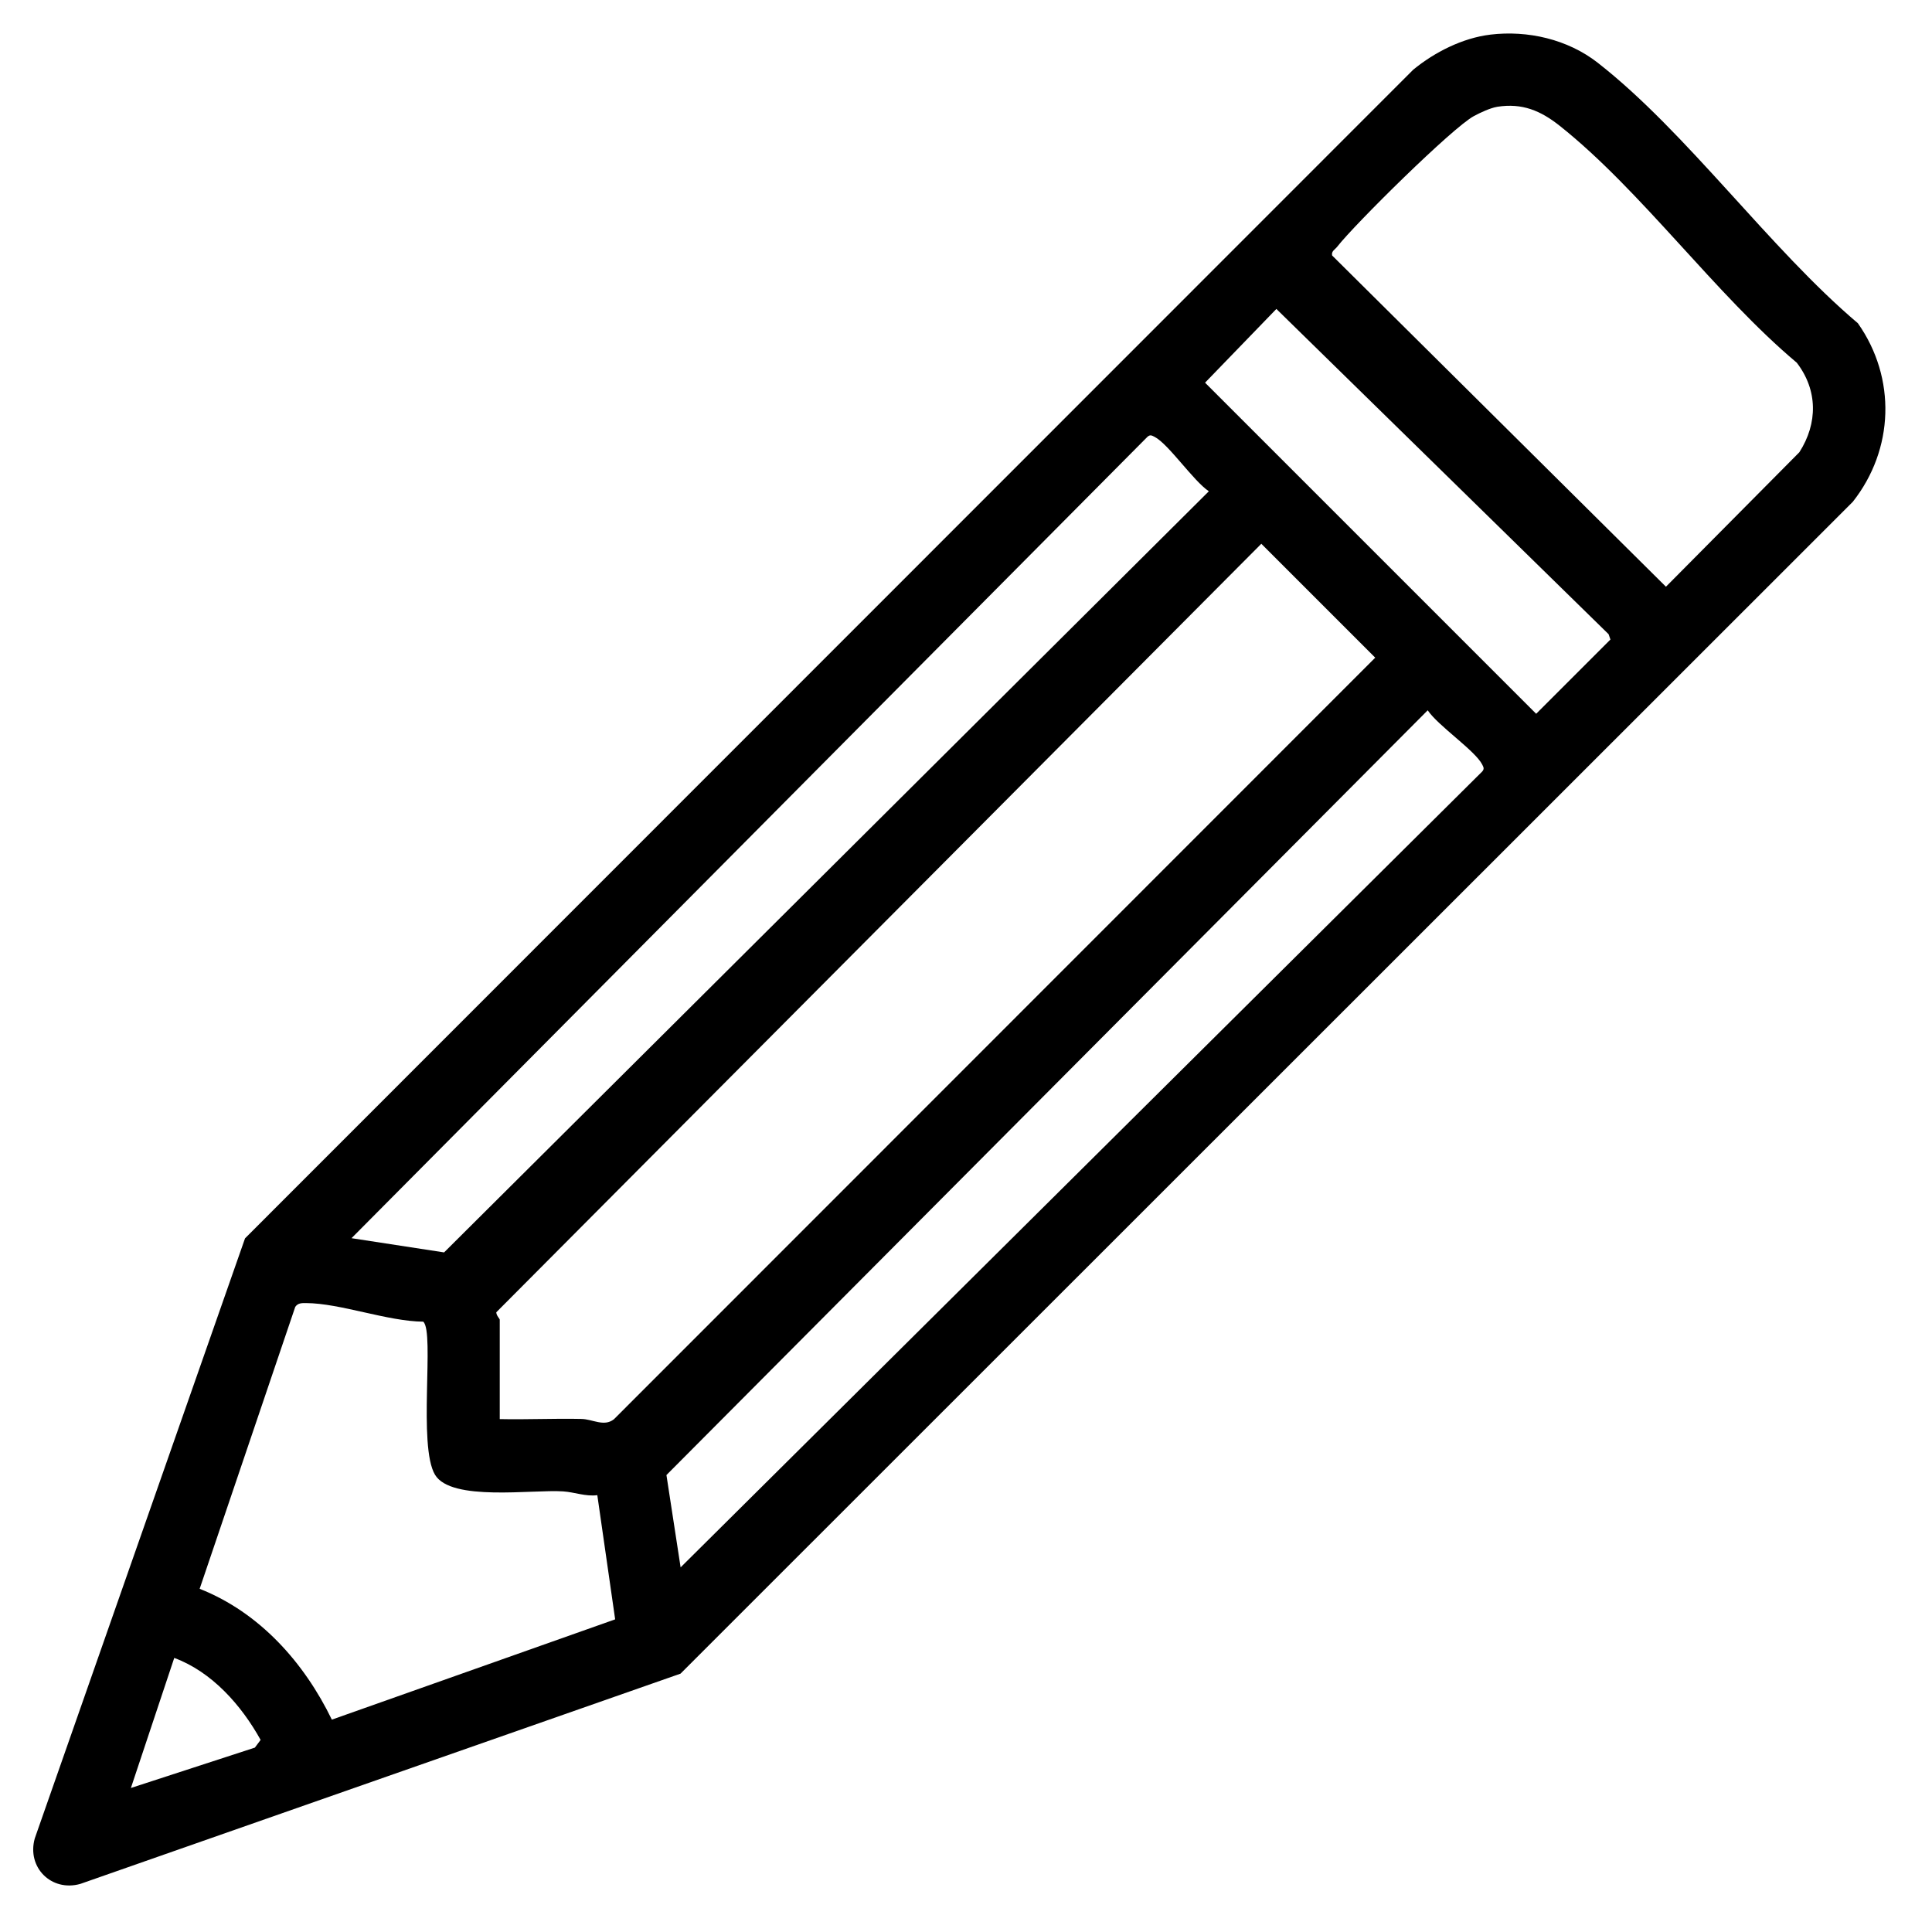 <svg viewBox="0 0 1277.3 1277.3" version="1.1" xmlns="http://www.w3.org/2000/svg" id="Layer_1">
  
  <path d="M985.2,22.9c24.9-3,51.2,3.1,71,18.5,59,46,113.7,122.9,172.1,172.3,25.5,36.2,24,83.4-3.4,118.1l-775,774.7-396.8,139c-19.1,5.4-35.5-10.9-30.1-30.1l139-396.7L934.3,46.1c14.1-11.6,32.7-21,51-23.2ZM989.9,70.6c-4.7.8-11.1,3.8-15.4,6.1-14.1,7.5-79.3,72-90.5,86.5-1.4,1.8-3.9,2.8-3.3,5.7l220.7,219,88.2-88.9c12.3-19.2,12.2-41.1-1.7-59.2-53.8-45.2-102.7-113.7-156.7-156.6-12.6-10-24.8-15.2-41.3-12.6ZM843.9,204.2l-47.2,48.8,218.9,218.9,49.1-49.1-1.2-3.5-219.6-215ZM232.4,818.6l61.2,9.4,505.6-503.2c-10.3-6.9-26.6-31.2-35.9-36-1.8-.9-2.9-1.6-4.7,0L232.4,818.6ZM330.4,938.2c17.9.4,36-.5,53.9-.1,7.5.1,15,5.4,21.6.2l503.3-503.5-75.3-75.3-505.8,508.1c.1,2.3,2.3,4.2,2.3,4.9v65.8ZM450,1036.2L979.9,510.1c1.6-1.8.9-2.9,0-4.7-4.8-9.3-29.1-25.5-36-35.8l-503.3,505.6,9.4,61.2ZM280,873.8c-23.9-.2-54.9-12.2-77.7-12.3-2.8,0-5.3-.1-7.1,2.5l-63.2,186.4c39.7,15.7,69.1,48.8,87.4,86.5l187.3-66.3-11.8-82.1c-7.8,1-15-2-22.6-2.5-20.2-1.4-74,6.9-84.7-11-11.4-19-.2-94.2-7.7-101.1ZM86.5,1182.1l82-26.7,3.8-5.1c-12.7-22.9-32.2-45-57.1-54.2l-28.7,86.1Z"></path>
</svg>